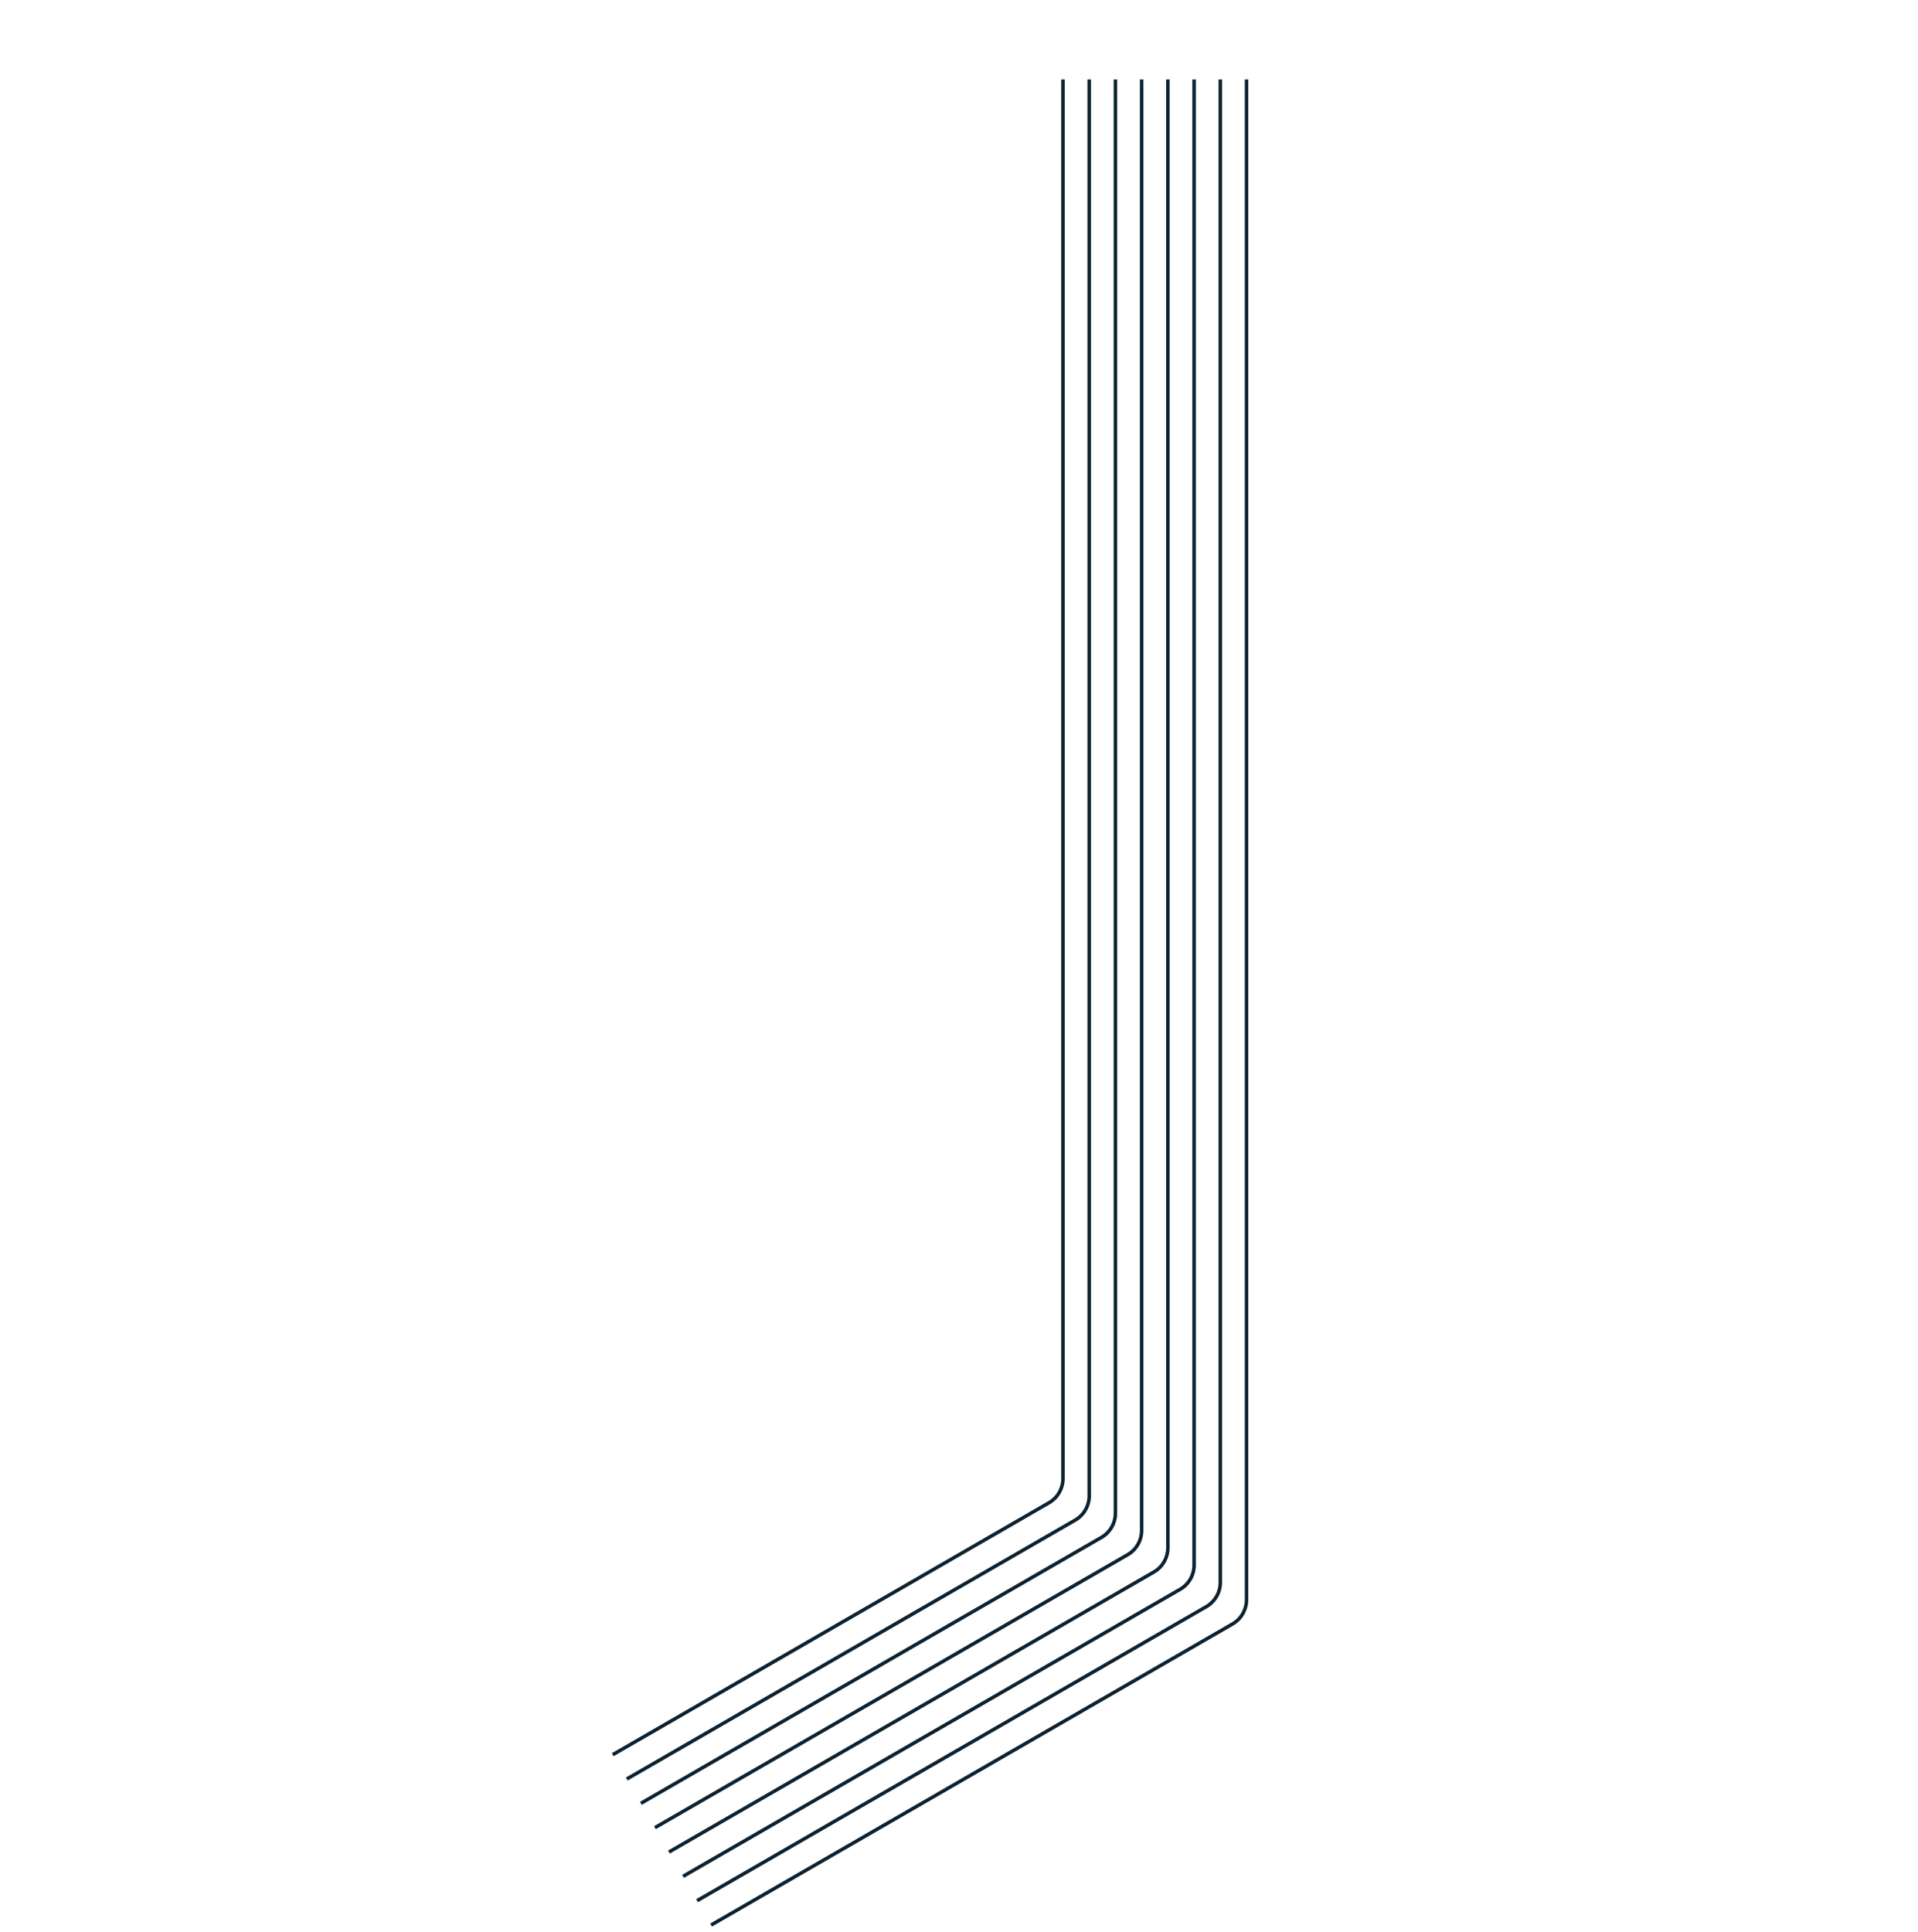 <svg width="273" height="275" fill="none" xmlns="http://www.w3.org/2000/svg"><path d="M177.426 11.312v216.355a4 4 0 0 1-2 3.464l-74.21 42.846m72.478-262.665v213.891a4 4 0 0 1-2 3.464l-72.478 41.845m70.746-259.2V222.74a4.002 4.002 0 0 1-2 3.464l-70.746 40.845M166.23 11.312v208.963a4.002 4.002 0 0 1-2 3.464l-69.014 39.845m67.282-252.272v206.499a4.002 4.002 0 0 1-2 3.464L93.216 260.12m65.55-248.808v204.035a4.002 4.002 0 0 1-2 3.464l-65.55 37.845m63.818-245.344v201.57c0 1.43-.763 2.75-2 3.465l-63.818 36.845m62.086-241.88-.001 199.106c0 1.429-.762 2.75-2 3.464l-62.085 35.846" stroke="#0C2231" stroke-width=".5"/></svg>